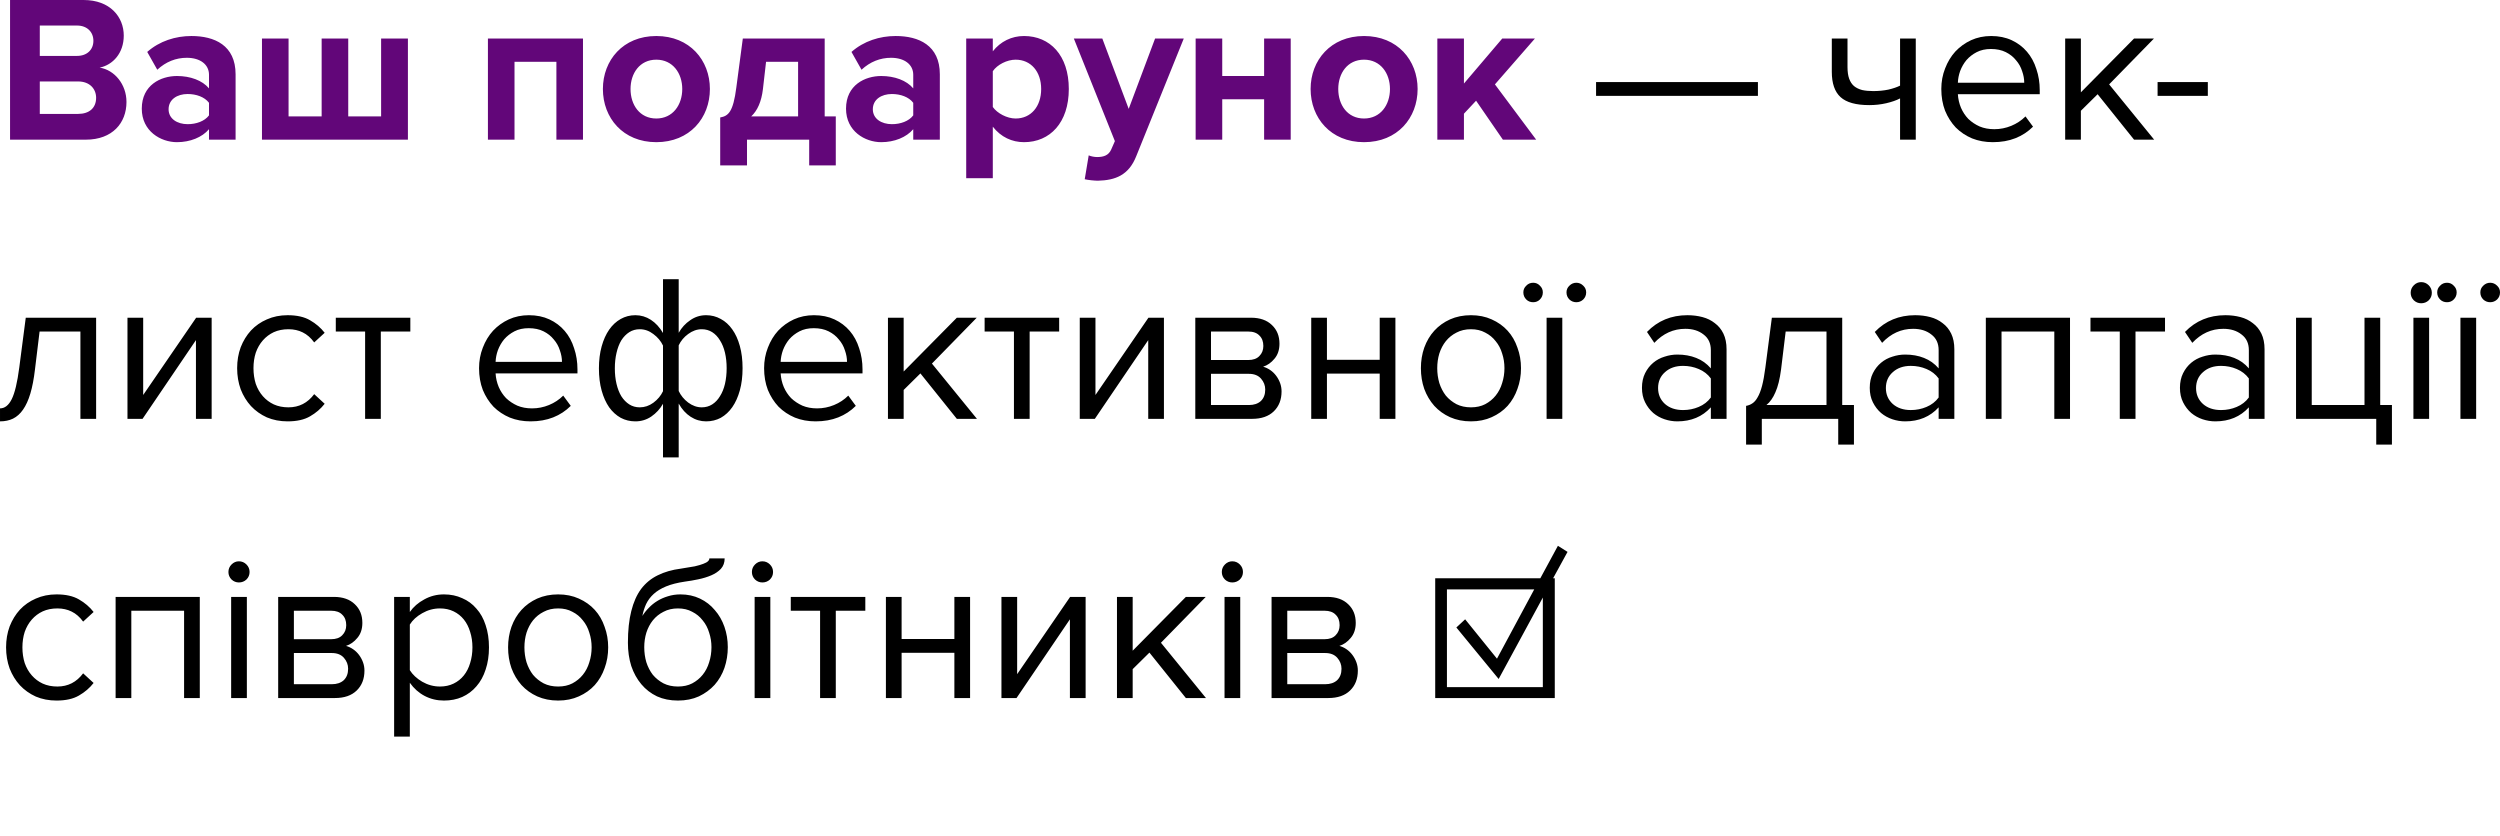 <?xml version="1.0" encoding="UTF-8"?> <svg xmlns="http://www.w3.org/2000/svg" viewBox="0 0 358.719 120" fill="none"><path d="M12.319 20.04H1.443V-0H11.989C15.805 -0 17.758 2.433 17.758 5.107C17.758 7.631 16.195 9.314 14.302 9.704C16.436 10.035 18.148 12.108 18.148 14.632C18.148 17.636 16.135 20.04 12.319 20.04ZM11.058 8.022C12.5 8.022 13.401 7.12 13.401 5.859C13.401 4.597 12.5 3.665 11.058 3.665H5.71V8.022H11.058ZM11.208 16.344C12.83 16.344 13.792 15.473 13.792 14.031C13.792 12.769 12.89 11.687 11.208 11.687H5.71V16.344H11.208ZM33.804 20.04H29.989V18.538C28.997 19.709 27.284 20.4 25.392 20.4C23.078 20.4 20.344 18.838 20.344 15.593C20.344 12.198 23.078 10.906 25.392 10.906C27.314 10.906 29.027 11.537 29.989 12.679V10.726C29.989 9.254 28.727 8.292 26.804 8.292C25.241 8.292 23.799 8.863 22.567 10.005L21.125 7.451C22.898 5.889 25.181 5.168 27.465 5.168C30.77 5.168 33.804 6.49 33.804 10.666V20.04ZM26.924 17.817C28.156 17.817 29.358 17.396 29.989 16.555V14.752C29.358 13.911 28.156 13.49 26.924 13.49C25.422 13.49 24.19 14.271 24.19 15.683C24.19 17.035 25.422 17.817 26.924 17.817ZM54.685 5.528H58.53V20.04H37.589V5.528H41.405V16.705H46.152V5.528H49.968V16.705H54.685V5.528ZM83.651 20.04H79.836V8.863H73.826V20.04H70.011V5.528H83.651V20.04ZM94.17 20.4C89.392 20.4 86.508 16.915 86.508 12.769C86.508 8.653 89.392 5.168 94.17 5.168C98.977 5.168 101.861 8.653 101.861 12.769C101.861 16.915 98.977 20.4 94.17 20.4ZM94.17 17.005C96.543 17.005 97.895 15.052 97.895 12.769C97.895 10.516 96.543 8.563 94.17 8.563C91.796 8.563 90.474 10.516 90.474 12.769C90.474 15.052 91.796 17.005 94.17 17.005ZM103.34 23.735V16.855C104.512 16.645 105.203 16.074 105.653 12.559L106.585 5.528H118.332V16.705H119.925V23.735H116.109V20.04H107.186V23.735H103.34ZM109.92 8.863L109.469 12.799C109.259 14.572 108.688 15.864 107.787 16.705H114.517V8.863H109.92ZM134.855 20.04H131.039V18.538C130.047 19.709 128.335 20.4 126.442 20.4C124.128 20.4 121.394 18.838 121.394 15.593C121.394 12.198 124.128 10.906 126.442 10.906C128.365 10.906 130.077 11.537 131.039 12.679V10.726C131.039 9.254 129.777 8.292 127.854 8.292C126.292 8.292 124.85 8.863 123.618 10.005L122.176 7.451C123.948 5.889 126.232 5.168 128.515 5.168C131.82 5.168 134.855 6.49 134.855 10.666V20.04ZM127.974 17.817C129.206 17.817 130.408 17.396 131.039 16.555V14.752C130.408 13.911 129.206 13.49 127.974 13.49C126.472 13.49 125.24 14.271 125.24 15.683C125.24 17.035 126.472 17.817 127.974 17.817ZM146.932 20.4C145.219 20.4 143.627 19.679 142.455 18.177V25.568H138.639V5.528H142.455V7.361C143.567 5.949 145.159 5.168 146.932 5.168C150.657 5.168 153.361 7.932 153.361 12.769C153.361 17.606 150.657 20.4 146.932 20.4ZM145.73 17.005C147.923 17.005 149.395 15.293 149.395 12.769C149.395 10.275 147.923 8.563 145.73 8.563C144.498 8.563 143.086 9.284 142.455 10.215V15.353C143.086 16.254 144.498 17.005 145.73 17.005ZM155.645 25.718L156.216 22.293C156.547 22.444 157.057 22.534 157.418 22.534C158.409 22.534 159.07 22.263 159.431 21.482L159.972 20.25L154.083 5.528H158.169L161.955 15.623L165.74 5.528H169.856L163.036 22.413C161.955 25.148 160.032 25.869 157.538 25.929C157.087 25.929 156.126 25.839 155.645 25.718ZM175.376 20.04H171.56V5.528H175.376V10.906H181.385V5.528H185.201V20.04H181.385V14.241H175.376V20.04ZM195.719 20.4C190.942 20.4 188.057 16.915 188.057 12.769C188.057 8.653 190.942 5.168 195.719 5.168C200.526 5.168 203.41 8.653 203.41 12.769C203.41 16.915 200.526 20.4 195.719 20.4ZM195.719 17.005C198.092 17.005 199.444 15.052 199.444 12.769C199.444 10.516 198.092 8.563 195.719 8.563C193.345 8.563 192.023 10.516 192.023 12.769C192.023 15.052 193.345 17.005 195.719 17.005ZM220.422 20.04H215.645L211.799 14.451L210.057 16.314V20.04H206.241V5.528H210.057V11.988L215.555 5.528H220.242L214.503 12.108L220.422 20.04Z" fill="#620679"></path><path d="M229.016 13.76V11.777H252.24V13.76H229.016ZM265.094 5.528V9.614C265.094 10.295 265.174 10.856 265.334 11.297C265.494 11.737 265.725 12.088 266.025 12.348C266.346 12.609 266.736 12.799 267.197 12.919C267.657 13.019 268.188 13.069 268.791 13.069C269.552 13.069 270.273 12.999 270.954 12.859C271.635 12.699 272.196 12.509 272.636 12.288V5.528H274.889V20.04H272.636V14.121C272.096 14.401 271.435 14.632 270.654 14.812C269.873 14.992 269.062 15.082 268.218 15.082C266.316 15.082 264.944 14.702 264.103 13.941C263.262 13.18 262.841 11.968 262.841 10.305V5.528H265.094ZM285.946 20.4C284.865 20.4 283.873 20.22 282.972 19.86C282.071 19.479 281.29 18.958 280.629 18.297C279.988 17.616 279.478 16.815 279.097 15.894C278.734 14.952 278.554 13.911 278.554 12.769C278.554 11.727 278.734 10.746 279.097 9.825C279.458 8.883 279.948 8.072 280.569 7.391C281.21 6.71 281.961 6.169 282.822 5.768C283.703 5.368 284.664 5.168 285.706 5.168C286.807 5.168 287.789 5.368 288.65 5.768C289.511 6.169 290.242 6.72 290.843 7.421C291.443 8.122 291.896 8.953 292.197 9.915C292.517 10.856 292.677 11.868 292.677 12.949V13.52H280.93C280.97 14.201 281.12 14.852 281.38 15.473C281.641 16.074 281.991 16.605 282.432 17.065C282.892 17.506 283.433 17.867 284.054 18.147C284.674 18.407 285.375 18.538 286.156 18.538C286.998 18.538 287.809 18.377 288.59 18.057C289.371 17.736 290.052 17.286 290.632 16.705L291.714 18.177C290.993 18.898 290.152 19.449 289.19 19.83C288.229 20.21 287.148 20.4 285.946 20.4ZM290.452 11.868C290.452 11.327 290.352 10.776 290.152 10.215C289.971 9.634 289.681 9.113 289.281 8.653C288.9 8.172 288.409 7.781 287.809 7.481C287.208 7.181 286.497 7.03 285.676 7.03C284.895 7.03 284.214 7.181 283.633 7.481C283.052 7.781 282.562 8.162 282.161 8.623C281.781 9.083 281.48 9.604 281.26 10.185C281.06 10.746 280.95 11.307 280.93 11.868H290.452ZM306.21 20.04L300.983 13.52L298.58 15.894V20.04H296.327V5.528H298.58V13.25L306.21 5.528H309.066L302.635 12.108L309.096 20.04H306.21ZM309.587 13.76V11.777H316.796V13.76H309.587ZM0.001 58.598C0.682 58.598 1.243 58.157 1.683 57.276C2.124 56.394 2.485 54.882 2.765 52.739L3.696 45.588H13.792V60.1H11.538V47.571H5.679L5.018 53.01C4.858 54.372 4.638 55.523 4.357 56.465C4.077 57.406 3.727 58.177 3.306 58.778C2.905 59.359 2.425 59.79 1.864 60.07C1.323 60.33 0.702 60.461 0.001 60.461V58.598ZM18.291 60.1V45.588H20.545V56.675L28.146 45.588H30.369V60.1H28.116V48.803L20.454 60.1H18.291ZM41.268 60.461C40.187 60.461 39.195 60.27 38.294 59.89C37.413 59.489 36.651 58.948 36.011 58.267C35.389 57.586 34.899 56.785 34.538 55.864C34.198 54.922 34.027 53.911 34.027 52.829C34.027 51.748 34.198 50.746 34.538 49.825C34.899 48.903 35.389 48.102 36.011 47.421C36.651 46.74 37.413 46.209 38.294 45.829C39.195 45.428 40.187 45.228 41.268 45.228C42.59 45.228 43.662 45.468 44.483 45.949C45.324 46.429 46.026 47.03 46.586 47.752L45.084 49.134C44.604 48.473 44.053 47.992 43.432 47.691C42.831 47.391 42.15 47.241 41.389 47.241C40.607 47.241 39.906 47.381 39.285 47.661C38.685 47.942 38.164 48.332 37.723 48.833C37.282 49.334 36.942 49.925 36.701 50.606C36.481 51.287 36.371 52.028 36.371 52.829C36.371 53.63 36.481 54.382 36.701 55.082C36.942 55.764 37.282 56.354 37.723 56.855C38.164 57.356 38.685 57.746 39.285 58.027C39.906 58.307 40.607 58.448 41.389 58.448C42.911 58.448 44.143 57.817 45.084 56.555L46.586 57.937C46.026 58.658 45.324 59.259 44.483 59.74C43.662 60.22 42.59 60.461 41.268 60.461ZM52.389 60.1V47.571H48.182V45.588H58.878V47.571H54.642V60.1H52.389ZM76.129 60.461C75.047 60.461 74.056 60.28 73.155 59.92C72.253 59.539 71.472 59.018 70.811 58.358C70.17 57.676 69.659 56.875 69.279 55.954C68.918 55.012 68.738 53.971 68.738 52.829C68.738 51.788 68.918 50.806 69.279 49.885C69.639 48.943 70.13 48.132 70.751 47.451C71.392 46.77 72.143 46.229 73.004 45.829C73.886 45.428 74.847 45.228 75.889 45.228C76.99 45.228 77.972 45.428 78.833 45.829C79.694 46.229 80.425 46.78 81.026 47.481C81.627 48.182 82.078 49.013 82.378 49.975C82.699 50.916 82.859 51.928 82.859 53.01V53.58H71.111C71.151 54.261 71.302 54.912 71.562 55.533C71.823 56.134 72.173 56.665 72.614 57.126C73.074 57.566 73.615 57.927 74.236 58.207C74.857 58.468 75.558 58.598 76.339 58.598C77.181 58.598 77.992 58.438 78.773 58.117C79.554 57.797 80.235 57.346 80.816 56.765L81.898 58.237C81.177 58.958 80.335 59.509 79.374 59.89C78.412 60.27 77.331 60.461 76.129 60.461ZM80.636 51.928C80.636 51.387 80.536 50.836 80.335 50.275C80.155 49.694 79.865 49.174 79.464 48.713C79.083 48.232 78.593 47.842 77.992 47.541C77.391 47.241 76.68 47.091 75.859 47.091C75.077 47.091 74.396 47.241 73.815 47.541C73.235 47.842 72.744 48.222 72.343 48.683C71.963 49.144 71.662 49.664 71.442 50.245C71.242 50.806 71.131 51.367 71.111 51.928H80.636ZM91.166 45.228C91.967 45.228 92.708 45.448 93.389 45.889C94.07 46.329 94.651 46.96 95.132 47.782V40.06H97.385V47.752C97.806 47.01 98.357 46.409 99.038 45.949C99.719 45.468 100.48 45.228 101.321 45.228C102.082 45.228 102.783 45.408 103.424 45.769C104.065 46.109 104.616 46.61 105.077 47.271C105.537 47.912 105.898 48.703 106.158 49.644C106.419 50.586 106.549 51.647 106.549 52.829C106.549 54.011 106.419 55.072 106.158 56.014C105.898 56.955 105.537 57.756 105.077 58.418C104.616 59.078 104.065 59.589 103.424 59.95C102.783 60.29 102.082 60.461 101.321 60.461C100.52 60.461 99.779 60.24 99.098 59.8C98.417 59.359 97.846 58.728 97.385 57.907V65.629H95.132V57.937C94.711 58.678 94.15 59.289 93.449 59.77C92.768 60.23 92.007 60.461 91.166 60.461C90.405 60.461 89.704 60.29 89.063 59.95C88.422 59.589 87.871 59.088 87.41 58.448C86.95 57.787 86.589 56.985 86.329 56.044C86.068 55.103 85.938 54.041 85.938 52.859C85.938 51.698 86.068 50.646 86.329 49.704C86.589 48.763 86.95 47.962 87.41 47.301C87.871 46.64 88.422 46.129 89.063 45.769C89.704 45.408 90.405 45.228 91.166 45.228ZM91.797 47.241C91.236 47.241 90.735 47.381 90.294 47.661C89.854 47.942 89.473 48.332 89.153 48.833C88.852 49.334 88.622 49.935 88.462 50.636C88.302 51.317 88.222 52.058 88.222 52.859C88.222 53.66 88.302 54.402 88.462 55.082C88.622 55.764 88.852 56.354 89.153 56.855C89.473 57.356 89.854 57.746 90.294 58.027C90.735 58.307 91.236 58.448 91.797 58.448C92.498 58.448 93.149 58.227 93.75 57.787C94.371 57.326 94.831 56.775 95.132 56.134V49.584C94.831 48.943 94.371 48.392 93.75 47.932C93.149 47.471 92.498 47.241 91.797 47.241ZM100.69 58.448C101.251 58.448 101.752 58.307 102.193 58.027C102.633 57.746 103.004 57.356 103.304 56.855C103.625 56.354 103.865 55.764 104.025 55.082C104.185 54.382 104.265 53.63 104.265 52.829C104.265 52.028 104.185 51.287 104.025 50.606C103.865 49.925 103.625 49.334 103.304 48.833C103.004 48.332 102.633 47.942 102.193 47.661C101.752 47.381 101.251 47.241 100.69 47.241C100.009 47.241 99.358 47.471 98.737 47.932C98.136 48.372 97.686 48.913 97.385 49.554V56.104C97.686 56.745 98.136 57.296 98.737 57.756C99.358 58.217 100.009 58.448 100.69 58.448ZM117.03 60.461C115.949 60.461 114.957 60.28 114.056 59.92C113.155 59.539 112.373 59.018 111.712 58.358C111.071 57.676 110.56 56.875 110.18 55.954C109.82 55.012 109.639 53.971 109.639 52.829C109.639 51.788 109.82 50.806 110.18 49.885C110.54 48.943 111.031 48.132 111.652 47.451C112.293 46.77 113.044 46.229 113.906 45.829C114.787 45.428 115.749 45.228 116.79 45.228C117.892 45.228 118.873 45.428 119.734 45.829C120.596 46.229 121.327 46.78 121.928 47.481C122.529 48.182 122.979 49.013 123.28 49.975C123.6 50.916 123.76 51.928 123.76 53.01V53.58H112.013C112.053 54.261 112.203 54.912 112.463 55.533C112.724 56.134 113.074 56.665 113.515 57.126C113.976 57.566 114.517 57.927 115.137 58.207C115.759 58.468 116.459 58.598 117.241 58.598C118.082 58.598 118.893 58.438 119.674 58.117C120.455 57.797 121.137 57.346 121.717 56.765L122.799 58.237C122.078 58.958 121.237 59.509 120.275 59.89C119.314 60.27 118.232 60.461 117.03 60.461ZM121.537 51.928C121.537 51.387 121.437 50.836 121.237 50.275C121.056 49.694 120.766 49.174 120.365 48.713C119.985 48.232 119.494 47.842 118.893 47.541C118.292 47.241 117.581 47.091 116.76 47.091C115.979 47.091 115.298 47.241 114.717 47.541C114.136 47.842 113.645 48.222 113.245 48.683C112.864 49.144 112.564 49.664 112.343 50.245C112.143 50.806 112.033 51.367 112.013 51.928H121.537ZM137.295 60.1L132.067 53.58L129.664 55.954V60.1H127.41V45.588H129.664V53.31L137.295 45.588H140.149L133.72 52.168L140.179 60.1H137.295ZM145.488 60.1V47.571H141.281V45.588H151.977V47.571H147.741V60.1H145.488ZM154.932 60.1V45.588H157.185V56.675L164.787 45.588H167.01V60.1H164.757V48.803L157.095 60.1H154.932ZM171.51 60.1V45.588H179.502C180.784 45.588 181.785 45.939 182.506 46.64C183.227 47.321 183.588 48.212 183.588 49.314C183.588 50.195 183.348 50.916 182.867 51.477C182.406 52.038 181.865 52.418 181.244 52.619C181.605 52.719 181.945 52.879 182.266 53.1C182.586 53.32 182.867 53.59 183.107 53.911C183.348 54.231 183.538 54.582 183.678 54.962C183.818 55.343 183.888 55.744 183.888 56.164C183.888 57.346 183.518 58.297 182.777 59.018C182.036 59.74 180.994 60.1 179.652 60.1H171.51ZM179.201 58.117C179.922 58.117 180.493 57.927 180.914 57.546C181.334 57.146 181.545 56.595 181.545 55.894C181.545 55.313 181.344 54.792 180.944 54.331C180.543 53.871 179.962 53.64 179.201 53.64H173.763V58.117H179.201ZM179.111 51.658C179.812 51.658 180.343 51.467 180.703 51.087C181.084 50.706 181.274 50.225 181.274 49.644C181.274 49.003 181.084 48.503 180.703 48.142C180.343 47.762 179.812 47.571 179.111 47.571H173.763V51.658H179.111ZM188.146 60.1V45.588H190.399V51.627H197.971V45.588H200.224V60.1H197.971V53.61H190.399V60.1H188.146ZM211.063 60.461C209.962 60.461 208.96 60.26 208.059 59.86C207.177 59.459 206.426 58.918 205.805 58.237C205.184 57.536 204.704 56.725 204.363 55.804C204.043 54.882 203.882 53.891 203.882 52.829C203.882 51.788 204.043 50.806 204.363 49.885C204.704 48.943 205.184 48.132 205.805 47.451C206.426 46.77 207.177 46.229 208.059 45.829C208.96 45.428 209.962 45.228 211.063 45.228C212.165 45.228 213.156 45.428 214.038 45.829C214.939 46.229 215.7 46.77 216.321 47.451C216.942 48.132 217.413 48.943 217.733 49.885C218.074 50.806 218.244 51.788 218.244 52.829C218.244 53.891 218.074 54.882 217.733 55.804C217.413 56.725 216.942 57.536 216.321 58.237C215.7 58.918 214.939 59.459 214.038 59.86C213.156 60.26 212.165 60.461 211.063 60.461ZM211.063 58.448C211.844 58.448 212.525 58.297 213.106 57.997C213.707 57.676 214.208 57.266 214.608 56.765C215.029 56.244 215.34 55.643 215.54 54.962C215.76 54.281 215.87 53.57 215.87 52.829C215.87 52.088 215.76 51.387 215.54 50.726C215.34 50.045 215.029 49.454 214.608 48.953C214.208 48.433 213.707 48.022 213.106 47.721C212.525 47.401 211.844 47.241 211.063 47.241C210.282 47.241 209.591 47.401 208.99 47.721C208.389 48.022 207.878 48.433 207.458 48.953C207.057 49.454 206.747 50.045 206.526 50.726C206.326 51.387 206.226 52.088 206.226 52.829C206.226 53.57 206.326 54.281 206.526 54.962C206.747 55.643 207.057 56.244 207.458 56.765C207.878 57.266 208.389 57.676 208.99 57.997C209.591 58.297 210.282 58.448 211.063 58.448ZM227.596 41.953C227.596 42.353 227.456 42.694 227.175 42.974C226.895 43.235 226.565 43.365 226.184 43.365C225.803 43.365 225.473 43.235 225.192 42.974C224.912 42.694 224.772 42.353 224.772 41.953C224.772 41.572 224.912 41.252 225.192 40.991C225.473 40.711 225.803 40.571 226.184 40.571C226.565 40.571 226.895 40.711 227.175 40.991C227.456 41.252 227.596 41.572 227.596 41.953ZM221.377 41.953C221.377 42.353 221.236 42.694 220.956 42.974C220.696 43.235 220.375 43.365 219.994 43.365C219.594 43.365 219.264 43.235 219.003 42.974C218.723 42.694 218.582 42.353 218.582 41.953C218.582 41.572 218.723 41.252 219.003 40.991C219.264 40.711 219.594 40.571 219.994 40.571C220.375 40.571 220.696 40.711 220.956 40.991C221.236 41.252 221.377 41.572 221.377 41.953ZM221.917 60.1V45.588H224.171V60.1H221.917ZM245.486 60.1V58.448C244.264 59.79 242.661 60.461 240.678 60.461C240.057 60.461 239.446 60.36 238.846 60.16C238.245 59.96 237.704 59.659 237.223 59.259C236.742 58.838 236.352 58.327 236.051 57.726C235.751 57.126 235.601 56.434 235.601 55.653C235.601 54.852 235.751 54.151 236.051 53.55C236.352 52.949 236.742 52.449 237.223 52.048C237.704 51.647 238.245 51.357 238.846 51.177C239.446 50.976 240.057 50.876 240.678 50.876C241.68 50.876 242.581 51.036 243.382 51.357C244.204 51.678 244.905 52.178 245.486 52.859V50.245C245.486 49.264 245.135 48.513 244.434 47.992C243.753 47.451 242.882 47.181 241.82 47.181C240.118 47.181 238.635 47.852 237.373 49.194L236.322 47.631C237.864 46.029 239.797 45.228 242.12 45.228C242.882 45.228 243.603 45.318 244.284 45.498C244.965 45.678 245.556 45.969 246.056 46.369C246.577 46.75 246.988 47.251 247.288 47.872C247.589 48.493 247.739 49.244 247.739 50.125V60.1H245.486ZM241.49 58.838C242.291 58.838 243.042 58.688 243.743 58.388C244.464 58.087 245.045 57.636 245.486 57.036V54.301C245.045 53.7 244.464 53.25 243.743 52.949C243.042 52.649 242.291 52.499 241.49 52.499C240.428 52.499 239.567 52.799 238.906 53.4C238.245 53.981 237.914 54.742 237.914 55.684C237.914 56.605 238.245 57.366 238.906 57.967C239.567 58.548 240.428 58.838 241.49 58.838ZM250.542 58.237C250.883 58.177 251.183 58.057 251.444 57.877C251.726 57.696 251.977 57.406 252.197 57.005C252.437 56.605 252.648 56.064 252.828 55.383C253.008 54.702 253.168 53.821 253.309 52.739L254.24 45.588H264.335V58.117H266.018V63.796H263.762V60.1H252.798V63.796H250.542V58.237ZM255.561 53.01C255.381 54.392 255.111 55.483 254.75 56.284C254.41 57.086 253.979 57.696 253.459 58.117H262.08V47.571H256.222L255.561 53.01ZM278.171 60.1V58.448C276.949 59.79 275.347 60.461 273.365 60.461C272.744 60.461 272.133 60.36 271.532 60.16C270.932 59.96 270.391 59.659 269.91 59.259C269.427 58.838 269.037 58.327 268.736 57.726C268.436 57.126 268.286 56.434 268.286 55.653C268.286 54.852 268.436 54.151 268.736 53.55C269.037 52.949 269.427 52.449 269.91 52.048C270.391 51.647 270.932 51.357 271.532 51.177C272.133 50.976 272.744 50.876 273.365 50.876C274.366 50.876 275.267 51.036 276.068 51.357C276.889 51.678 277.59 52.178 278.171 52.859V50.245C278.171 49.264 277.821 48.513 277.12 47.992C276.439 47.451 275.568 47.181 274.506 47.181C272.804 47.181 271.322 47.852 270.06 49.194L269.007 47.631C270.551 46.029 272.484 45.228 274.807 45.228C275.568 45.228 276.289 45.318 276.969 45.498C277.65 45.678 278.241 45.969 278.742 46.369C279.262 46.75 279.673 47.251 279.973 47.872C280.274 48.493 280.424 49.244 280.424 50.125V60.1H278.171ZM274.176 58.838C274.977 58.838 275.728 58.688 276.429 58.388C277.15 58.087 277.73 57.636 278.171 57.036V54.301C277.73 53.7 277.15 53.25 276.429 52.949C275.728 52.649 274.977 52.499 274.176 52.499C273.114 52.499 272.253 52.799 271.592 53.4C270.932 53.981 270.601 54.742 270.601 55.684C270.601 56.605 270.932 57.366 271.592 57.967C272.253 58.548 273.114 58.838 274.176 58.838ZM294.768 60.1V47.571H287.195V60.1H284.942V45.588H297.021V60.1H294.768ZM304.162 60.1V47.571H299.957V45.588H310.653V47.571H306.418V60.1H304.162ZM322.682 60.1V58.448C321.46 59.79 319.858 60.461 317.875 60.461C317.255 60.461 316.644 60.36 316.04 60.16C315.44 59.96 314.899 59.659 314.418 59.259C313.938 58.838 313.547 58.327 313.247 57.726C312.946 57.126 312.796 56.434 312.796 55.653C312.796 54.852 312.946 54.151 313.247 53.55C313.547 52.949 313.938 52.449 314.418 52.048C314.899 51.647 315.44 51.357 316.04 51.177C316.644 50.976 317.255 50.876 317.875 50.876C318.877 50.876 319.778 51.036 320.579 51.357C321.4 51.678 322.101 52.178 322.682 52.859V50.245C322.682 49.264 322.331 48.513 321.63 47.992C320.949 47.451 320.078 47.181 319.017 47.181C317.315 47.181 315.83 47.852 314.569 49.194L313.517 47.631C315.059 46.029 316.994 45.228 319.317 45.228C320.078 45.228 320.799 45.318 321.48 45.498C322.161 45.678 322.752 45.969 323.252 46.369C323.773 46.75 324.184 47.251 324.484 47.872C324.784 48.493 324.935 49.244 324.935 50.125V60.1H322.682ZM318.686 58.838C319.487 58.838 320.238 58.688 320.939 58.388C321.66 58.087 322.241 57.636 322.682 57.036V54.301C322.241 53.7 321.66 53.25 320.939 52.949C320.238 52.649 319.487 52.499 318.686 52.499C317.625 52.499 316.764 52.799 316.101 53.4C315.44 53.981 315.109 54.742 315.109 55.684C315.109 56.605 315.44 57.366 316.101 57.967C316.764 58.548 317.625 58.838 318.686 58.838ZM340.961 60.1H329.453V45.588H331.706V58.117H339.276V45.588H341.531V58.117H343.213V63.796H340.961V60.1ZM347.406 43.515C347.006 43.515 346.655 43.375 346.355 43.095C346.055 42.794 345.902 42.433 345.902 42.013C345.902 41.592 346.055 41.232 346.355 40.931C346.655 40.631 347.006 40.481 347.406 40.481C347.827 40.481 348.187 40.631 348.488 40.931C348.788 41.232 348.938 41.592 348.938 42.013C348.938 42.433 348.788 42.794 348.488 43.095C348.187 43.375 347.827 43.515 347.406 43.515ZM346.295 60.1V45.588H348.548V60.1H346.295ZM358.721 41.953C358.721 42.353 358.581 42.694 358.301 42.974C358.02 43.235 357.69 43.365 357.309 43.365C356.929 43.365 356.598 43.235 356.318 42.974C356.038 42.694 355.898 42.353 355.898 41.953C355.898 41.572 356.038 41.252 356.318 40.991C356.598 40.711 356.929 40.571 357.309 40.571C357.69 40.571 358.02 40.711 358.301 40.991C358.581 41.252 358.721 41.572 358.721 41.953ZM352.501 41.953C352.501 42.353 352.36 42.694 352.08 42.974C351.82 43.235 351.499 43.365 351.119 43.365C350.718 43.365 350.388 43.235 350.128 42.974C349.847 42.694 349.707 42.353 349.707 41.953C349.707 41.572 349.847 41.252 350.128 40.991C350.388 40.711 350.718 40.571 351.119 40.571C351.499 40.571 351.82 40.711 352.08 40.991C352.36 41.252 352.501 41.572 352.501 41.953ZM353.041 60.1V45.588H355.297V60.1H353.041ZM8.113 100.521C7.032 100.521 6.04 100.331 5.139 99.95C4.257 99.549 3.496 99.009 2.855 98.327C2.234 97.647 1.744 96.845 1.383 95.924C1.043 94.983 0.872 93.971 0.872 92.889C0.872 91.808 1.043 90.806 1.383 89.885C1.744 88.964 2.234 88.162 2.855 87.481C3.496 86.8 4.257 86.269 5.139 85.889C6.04 85.488 7.032 85.288 8.113 85.288C9.435 85.288 10.507 85.528 11.328 86.009C12.169 86.49 12.87 87.091 13.431 87.812L11.929 89.194C11.448 88.533 10.897 88.052 10.276 87.752C9.675 87.451 8.994 87.301 8.233 87.301C7.452 87.301 6.751 87.441 6.13 87.722C5.529 88.002 5.008 88.393 4.568 88.893C4.127 89.394 3.787 89.985 3.546 90.666C3.326 91.347 3.216 92.088 3.216 92.889C3.216 93.691 3.326 94.442 3.546 95.143C3.787 95.824 4.127 96.415 4.568 96.915C5.008 97.416 5.529 97.807 6.13 98.087C6.751 98.368 7.452 98.508 8.233 98.508C9.756 98.508 10.987 97.877 11.929 96.615L13.431 97.997C12.87 98.718 12.169 99.319 11.328 99.8C10.507 100.281 9.435 100.521 8.113 100.521ZM26.414 100.16V87.632H18.843V100.16H16.589V85.648H28.667V100.16H26.414ZM34.279 83.575C33.878 83.575 33.528 83.435 33.227 83.155C32.927 82.854 32.776 82.494 32.776 82.073C32.776 81.652 32.927 81.292 33.227 80.992C33.528 80.691 33.878 80.541 34.279 80.541C34.699 80.541 35.06 80.691 35.36 80.992C35.661 81.292 35.811 81.652 35.811 82.073C35.811 82.494 35.661 82.854 35.36 83.155C35.06 83.435 34.699 83.575 34.279 83.575ZM33.167 100.16V85.648H35.421V100.16H33.167ZM39.915 100.16V85.648H47.907C49.189 85.648 50.191 85.999 50.912 86.7C51.633 87.381 51.994 88.272 51.994 89.374C51.994 90.255 51.753 90.976 51.272 91.537C50.812 92.098 50.271 92.479 49.65 92.679C50.011 92.779 50.351 92.939 50.672 93.16C50.992 93.38 51.272 93.65 51.513 93.971C51.753 94.291 51.944 94.642 52.084 95.023C52.224 95.403 52.294 95.804 52.294 96.224C52.294 97.406 51.924 98.358 51.182 99.079C50.441 99.8 49.4 100.16 48.058 100.16H39.915ZM47.607 98.177C48.328 98.177 48.899 97.987 49.32 97.607C49.74 97.206 49.951 96.655 49.951 95.954C49.951 95.373 49.75 94.852 49.35 94.392C48.949 93.931 48.368 93.701 47.607 93.701H42.169V98.177H47.607ZM47.517 91.718C48.218 91.718 48.749 91.527 49.109 91.147C49.49 90.766 49.68 90.285 49.68 89.704C49.68 89.064 49.49 88.563 49.109 88.202C48.749 87.822 48.218 87.632 47.517 87.632H42.169V91.718H47.517ZM63.702 100.521C62.701 100.521 61.78 100.301 60.938 99.86C60.097 99.419 59.386 98.788 58.805 97.967V105.689H56.552V85.648H58.805V87.812C59.326 87.071 60.017 86.47 60.878 86.009C61.74 85.528 62.681 85.288 63.702 85.288C64.664 85.288 65.535 85.468 66.316 85.829C67.118 86.169 67.799 86.67 68.36 87.331C68.94 87.972 69.381 88.763 69.682 89.704C70.002 90.646 70.162 91.708 70.162 92.889C70.162 94.071 70.002 95.133 69.682 96.074C69.381 97.016 68.94 97.817 68.36 98.478C67.799 99.139 67.118 99.649 66.316 100.01C65.535 100.351 64.664 100.521 63.702 100.521ZM63.132 98.508C63.853 98.508 64.504 98.368 65.085 98.087C65.666 97.807 66.156 97.416 66.557 96.915C66.957 96.415 67.258 95.824 67.458 95.143C67.678 94.442 67.789 93.691 67.789 92.889C67.789 92.088 67.678 91.347 67.458 90.666C67.258 89.985 66.957 89.394 66.557 88.893C66.156 88.393 65.666 88.002 65.085 87.722C64.504 87.441 63.853 87.301 63.132 87.301C62.23 87.301 61.379 87.531 60.578 87.992C59.797 88.433 59.206 88.974 58.805 89.614V96.164C59.206 96.805 59.797 97.356 60.578 97.817C61.379 98.277 62.23 98.508 63.132 98.508ZM80.085 100.521C78.983 100.521 77.982 100.321 77.08 99.92C76.199 99.519 75.448 98.979 74.827 98.297C74.206 97.597 73.726 96.785 73.385 95.864C73.064 94.943 72.904 93.951 72.904 92.889C72.904 91.848 73.064 90.866 73.385 89.945C73.726 89.004 74.206 88.192 74.827 87.511C75.448 86.83 76.199 86.29 77.08 85.889C77.982 85.488 78.983 85.288 80.085 85.288C81.187 85.288 82.178 85.488 83.06 85.889C83.961 86.29 84.722 86.83 85.343 87.511C85.964 88.192 86.435 89.004 86.755 89.945C87.096 90.866 87.266 91.848 87.266 92.889C87.266 93.951 87.096 94.943 86.755 95.864C86.435 96.785 85.964 97.597 85.343 98.297C84.722 98.979 83.961 99.519 83.06 99.92C82.178 100.321 81.187 100.521 80.085 100.521ZM80.085 98.508C80.866 98.508 81.547 98.358 82.128 98.057C82.729 97.737 83.23 97.326 83.631 96.825C84.051 96.305 84.361 95.704 84.562 95.023C84.782 94.342 84.892 93.63 84.892 92.889C84.892 92.148 84.782 91.447 84.562 90.786C84.361 90.105 84.051 89.514 83.631 89.014C83.23 88.493 82.729 88.082 82.128 87.782C81.547 87.461 80.866 87.301 80.085 87.301C79.304 87.301 78.613 87.461 78.012 87.782C77.411 88.082 76.9 88.493 76.48 89.014C76.079 89.514 75.769 90.105 75.548 90.786C75.348 91.447 75.248 92.148 75.248 92.889C75.248 93.63 75.348 94.342 75.548 95.023C75.769 95.704 76.079 96.305 76.48 96.825C76.9 97.326 77.411 97.737 78.012 98.057C78.613 98.358 79.304 98.508 80.085 98.508ZM97.279 98.508C98.06 98.508 98.741 98.358 99.322 98.057C99.923 97.737 100.424 97.326 100.824 96.825C101.245 96.305 101.555 95.704 101.756 95.023C101.976 94.342 102.086 93.62 102.086 92.859C102.086 92.138 101.976 91.447 101.756 90.786C101.555 90.105 101.245 89.514 100.824 89.014C100.424 88.493 99.923 88.082 99.322 87.782C98.741 87.461 98.06 87.301 97.279 87.301C96.498 87.301 95.807 87.461 95.206 87.782C94.605 88.082 94.094 88.493 93.673 89.014C93.273 89.514 92.962 90.105 92.742 90.786C92.542 91.447 92.442 92.138 92.442 92.859C92.442 93.62 92.542 94.342 92.742 95.023C92.962 95.704 93.273 96.305 93.673 96.825C94.094 97.326 94.605 97.737 95.206 98.057C95.807 98.358 96.498 98.508 97.279 98.508ZM97.279 100.521C96.157 100.521 95.156 100.321 94.274 99.92C93.393 99.499 92.642 98.919 92.021 98.177C91.4 97.436 90.919 96.565 90.579 95.563C90.258 94.542 90.098 93.43 90.098 92.228C90.098 90.466 90.258 88.953 90.579 87.692C90.899 86.41 91.37 85.348 91.991 84.507C92.632 83.666 93.423 83.014 94.365 82.554C95.326 82.073 96.438 81.753 97.7 81.592C98.501 81.472 99.162 81.362 99.683 81.262C100.203 81.142 100.614 81.022 100.914 80.901C101.235 80.781 101.455 80.661 101.575 80.541C101.716 80.421 101.786 80.28 101.786 80.12H103.979C103.979 80.721 103.799 81.222 103.438 81.622C103.078 82.003 102.617 82.314 102.056 82.554C101.495 82.794 100.874 82.984 100.193 83.125C99.532 83.265 98.891 83.375 98.27 83.455C97.189 83.616 96.287 83.846 95.566 84.146C94.845 84.447 94.254 84.807 93.794 85.228C93.333 85.648 92.972 86.129 92.712 86.67C92.472 87.191 92.291 87.762 92.171 88.382C92.432 87.962 92.742 87.571 93.103 87.211C93.463 86.83 93.874 86.5 94.335 86.219C94.795 85.939 95.296 85.719 95.837 85.558C96.398 85.378 96.999 85.288 97.639 85.288C98.661 85.288 99.592 85.488 100.434 85.889C101.275 86.29 101.986 86.84 102.567 87.541C103.168 88.222 103.628 89.024 103.949 89.945C104.27 90.866 104.43 91.838 104.43 92.859C104.43 93.901 104.27 94.892 103.949 95.834C103.628 96.755 103.158 97.566 102.537 98.267C101.916 98.949 101.165 99.499 100.284 99.92C99.402 100.321 98.401 100.521 97.279 100.521ZM109.392 83.575C108.991 83.575 108.64 83.435 108.34 83.155C108.039 82.854 107.889 82.494 107.889 82.073C107.889 81.652 108.039 81.292 108.34 80.992C108.64 80.691 108.991 80.541 109.392 80.541C109.812 80.541 110.173 80.691 110.473 80.992C110.774 81.292 110.924 81.652 110.924 82.073C110.924 82.494 110.774 82.854 110.473 83.155C110.173 83.435 109.812 83.575 109.392 83.575ZM108.28 100.16V85.648H110.533V100.16H108.28ZM117.672 100.16V87.632H113.466V85.648H124.162V87.632H119.926V100.16H117.672ZM127.117 100.16V85.648H129.37V91.688H136.941V85.648H139.195V100.16H136.941V93.671H129.37V100.16H127.117ZM143.695 100.16V85.648H145.948V96.735L153.549 85.648H155.773V100.16H153.519V88.863L145.858 100.16H143.695ZM170.157 100.16L164.929 93.64L162.525 96.014V100.16H160.272V85.648H162.525V93.37L170.157 85.648H173.011L166.582 92.228L173.041 100.16H170.157ZM176.817 83.575C176.417 83.575 176.066 83.435 175.765 83.155C175.465 82.854 175.315 82.494 175.315 82.073C175.315 81.652 175.465 81.292 175.765 80.992C176.066 80.691 176.417 80.541 176.817 80.541C177.238 80.541 177.598 80.691 177.899 80.992C178.199 81.292 178.349 81.652 178.349 82.073C178.349 82.494 178.199 82.854 177.899 83.155C177.598 83.435 177.238 83.575 176.817 83.575ZM175.705 100.16V85.648H177.959V100.16H175.705ZM182.454 100.16V85.648H190.446C191.728 85.648 192.729 85.999 193.45 86.7C194.171 87.381 194.532 88.272 194.532 89.374C194.532 90.255 194.292 90.976 193.811 91.537C193.35 92.098 192.809 92.479 192.188 92.679C192.549 92.779 192.89 92.939 193.21 93.16C193.53 93.38 193.811 93.65 194.051 93.971C194.292 94.291 194.482 94.642 194.622 95.023C194.762 95.403 194.833 95.804 194.833 96.224C194.833 97.406 194.462 98.358 193.721 99.079C192.98 99.8 191.938 100.16 190.596 100.16H182.454ZM190.145 98.177C190.866 98.177 191.437 97.987 191.858 97.607C192.279 97.206 192.489 96.655 192.489 95.954C192.489 95.373 192.289 94.852 191.888 94.392C191.487 93.931 190.906 93.701 190.145 93.701H184.707V98.177H190.145ZM190.055 91.718C190.756 91.718 191.287 91.527 191.648 91.147C192.028 90.766 192.218 90.285 192.218 89.704C192.218 89.064 192.028 88.563 191.648 88.202C191.287 87.822 190.756 87.632 190.055 87.632H184.707V91.718H190.055ZM222.85 82.974H223.091V100.16H205.935V82.974H221.018L223.541 78.317L224.923 79.189L222.85 82.974ZM221.378 85.739L215.038 97.426L208.969 90.035L210.231 88.863L214.798 94.512L220.146 84.567H207.617V98.598H221.378V85.739Z" fill="black"></path></svg> 